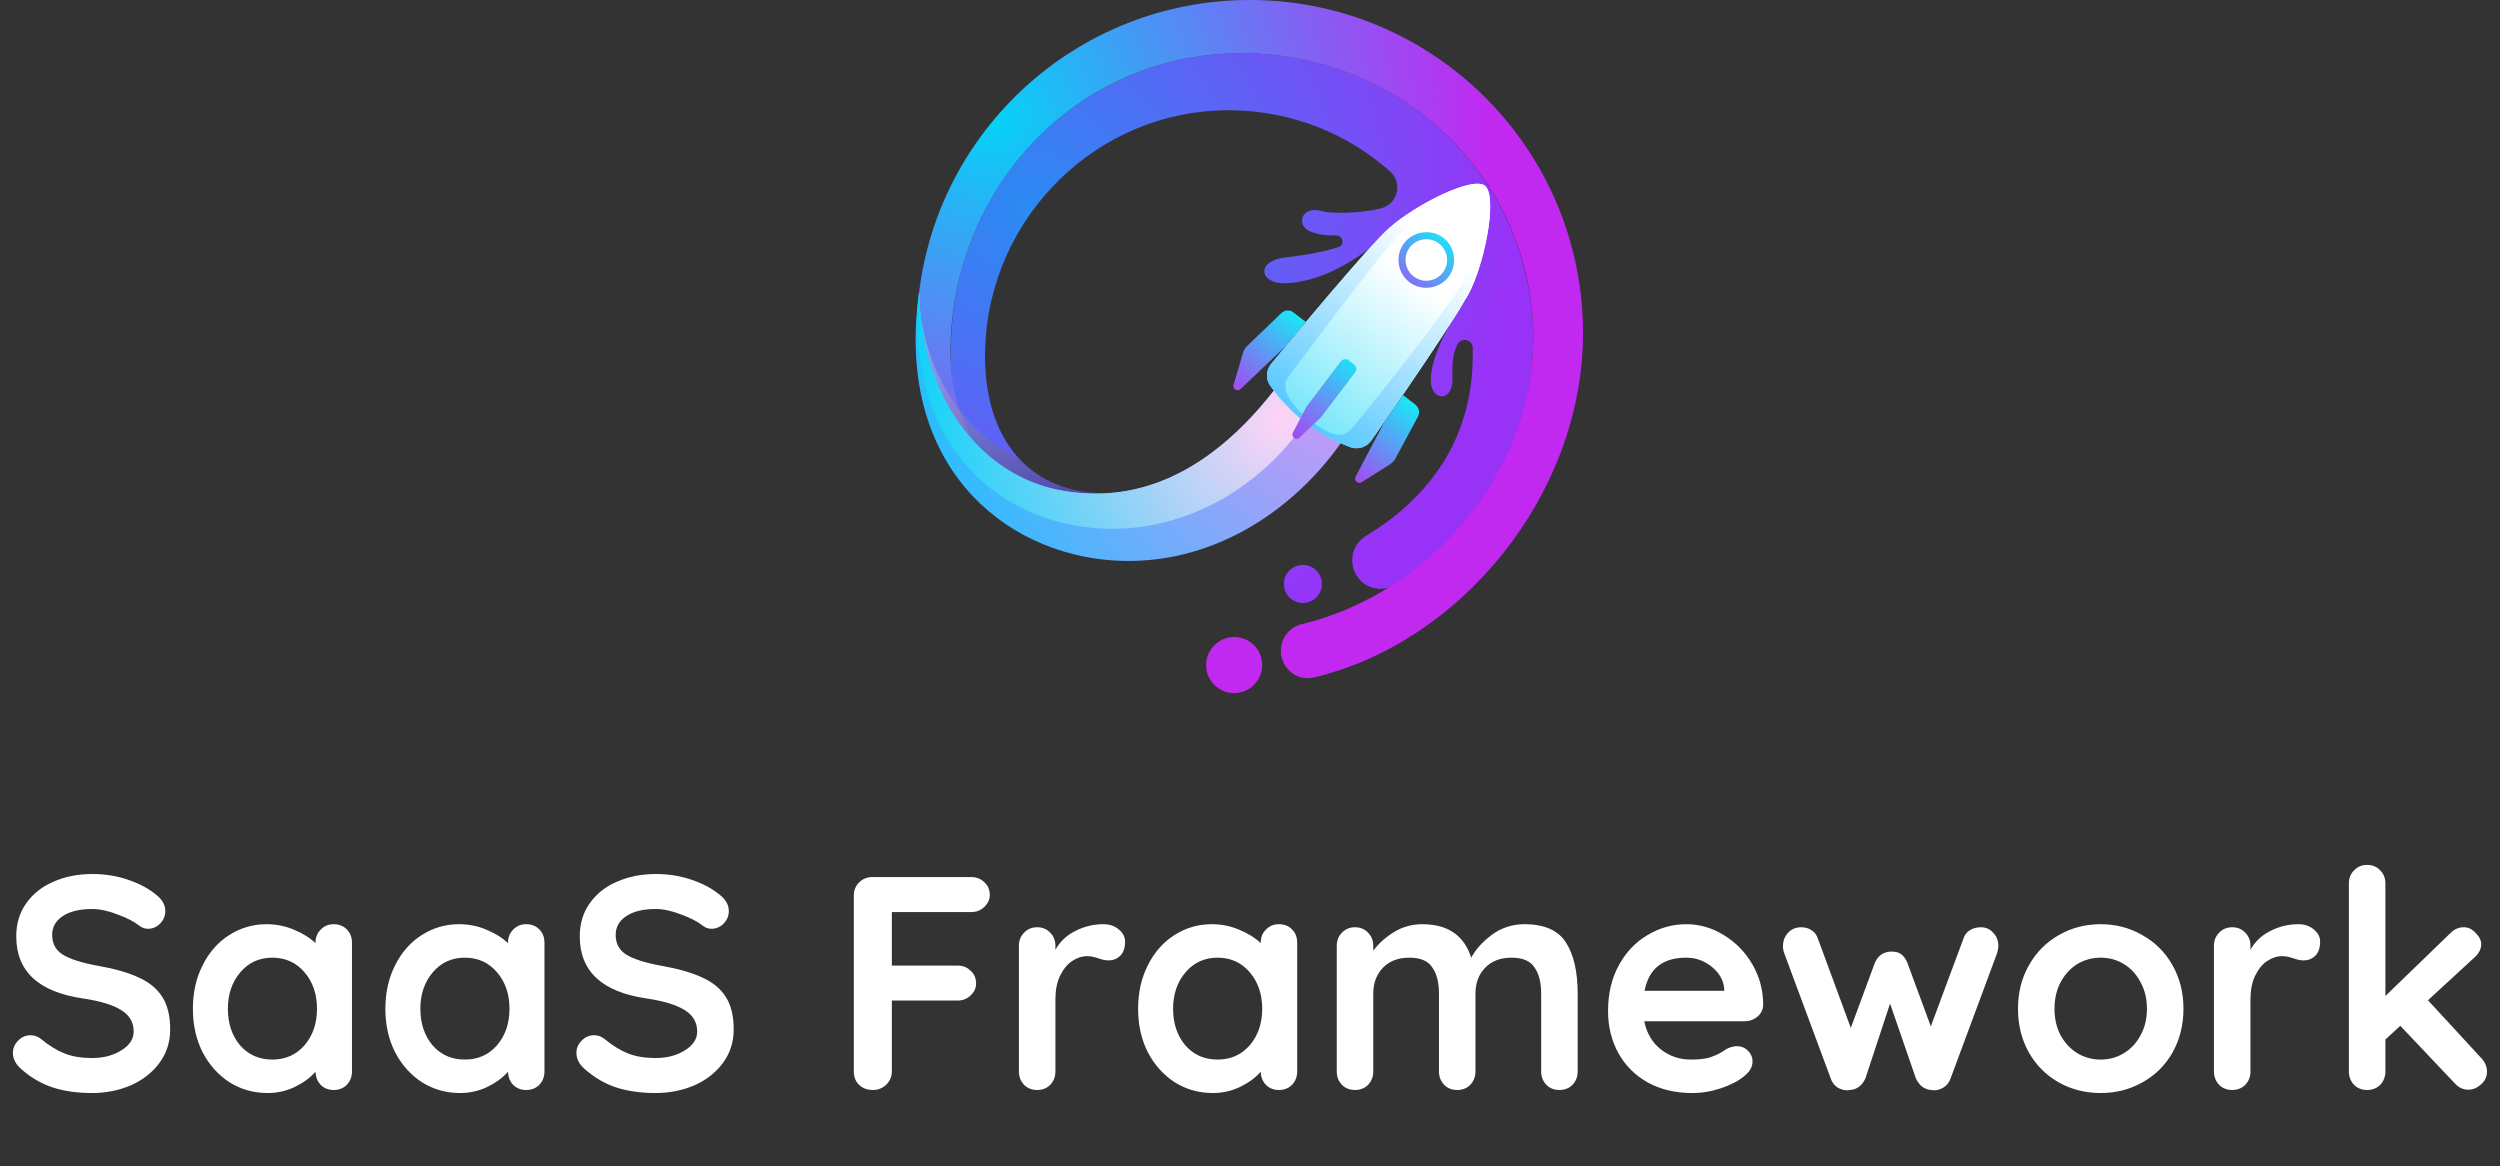 <svg width="789" height="368" viewBox="0 0 789 368" fill="none" xmlns="http://www.w3.org/2000/svg">
<rect x="0" y="0" width="789" height="368" fill="#333333" stroke="none"/>
<path d="M29.034 344.96C24.426 344.96 20.33 344.384 16.746 343.232C13.162 342.08 9.802 340.128 6.666 337.376C4.938 335.84 4.074 334.144 4.074 332.288C4.074 330.816 4.618 329.536 5.706 328.448C6.794 327.296 8.106 326.72 9.642 326.72C10.858 326.72 11.946 327.104 12.906 327.872C15.466 329.984 17.962 331.52 20.394 332.48C22.826 333.44 25.706 333.92 29.034 333.92C32.618 333.92 35.69 333.12 38.25 331.52C40.874 329.92 42.186 327.936 42.186 325.568C42.186 322.688 40.906 320.448 38.346 318.848C35.786 317.184 31.722 315.936 26.154 315.104C12.138 313.056 5.13 306.528 5.13 295.52C5.13 291.488 6.186 288 8.298 285.056C10.41 282.048 13.29 279.776 16.938 278.24C20.586 276.64 24.65 275.84 29.13 275.84C33.162 275.84 36.938 276.448 40.458 277.664C44.042 278.88 47.018 280.48 49.386 282.464C51.242 283.936 52.17 285.632 52.17 287.552C52.17 289.024 51.626 290.336 50.538 291.488C49.45 292.576 48.17 293.12 46.698 293.12C45.738 293.12 44.874 292.832 44.106 292.256C42.442 290.912 40.106 289.696 37.098 288.608C34.154 287.456 31.498 286.88 29.13 286.88C25.098 286.88 21.962 287.648 19.722 289.184C17.546 290.656 16.458 292.608 16.458 295.04C16.458 297.792 17.578 299.872 19.818 301.28C22.122 302.688 25.706 303.84 30.57 304.736C36.074 305.696 40.458 306.944 43.722 308.48C47.05 309.952 49.546 312 51.21 314.624C52.874 317.184 53.706 320.608 53.706 324.896C53.706 328.928 52.554 332.48 50.25 335.552C48.01 338.56 45.002 340.896 41.226 342.56C37.45 344.16 33.386 344.96 29.034 344.96ZM105.324 291.68C106.988 291.68 108.364 292.224 109.452 293.312C110.54 294.4 111.084 295.808 111.084 297.536V338.144C111.084 339.808 110.54 341.216 109.452 342.368C108.364 343.456 106.988 344 105.324 344C103.66 344 102.284 343.456 101.196 342.368C100.172 341.28 99.628 339.904 99.564 338.24C97.964 340.096 95.788 341.696 93.036 343.04C90.348 344.32 87.5 344.96 84.492 344.96C80.076 344.96 76.076 343.84 72.492 341.6C68.908 339.296 66.06 336.128 63.948 332.096C61.9 328.064 60.876 323.488 60.876 318.368C60.876 313.248 61.9 308.672 63.948 304.64C65.996 300.544 68.78 297.376 72.3 295.136C75.884 292.832 79.82 291.68 84.108 291.68C87.18 291.68 90.06 292.256 92.748 293.408C95.436 294.496 97.708 295.904 99.564 297.632V297.536C99.564 295.872 100.108 294.496 101.196 293.408C102.284 292.256 103.66 291.68 105.324 291.68ZM85.932 334.4C90.092 334.4 93.484 332.896 96.108 329.888C98.732 326.816 100.044 322.976 100.044 318.368C100.044 313.76 98.732 309.92 96.108 306.848C93.484 303.776 90.092 302.24 85.932 302.24C81.836 302.24 78.476 303.776 75.852 306.848C73.228 309.92 71.916 313.76 71.916 318.368C71.916 322.976 73.196 326.816 75.756 329.888C78.38 332.896 81.772 334.4 85.932 334.4ZM166.074 291.68C167.738 291.68 169.114 292.224 170.202 293.312C171.29 294.4 171.834 295.808 171.834 297.536V338.144C171.834 339.808 171.29 341.216 170.202 342.368C169.114 343.456 167.738 344 166.074 344C164.41 344 163.034 343.456 161.946 342.368C160.922 341.28 160.378 339.904 160.314 338.24C158.714 340.096 156.538 341.696 153.786 343.04C151.098 344.32 148.25 344.96 145.242 344.96C140.826 344.96 136.826 343.84 133.242 341.6C129.658 339.296 126.81 336.128 124.698 332.096C122.65 328.064 121.626 323.488 121.626 318.368C121.626 313.248 122.65 308.672 124.698 304.64C126.746 300.544 129.53 297.376 133.05 295.136C136.634 292.832 140.57 291.68 144.858 291.68C147.93 291.68 150.81 292.256 153.498 293.408C156.186 294.496 158.458 295.904 160.314 297.632V297.536C160.314 295.872 160.858 294.496 161.946 293.408C163.034 292.256 164.41 291.68 166.074 291.68ZM146.682 334.4C150.842 334.4 154.234 332.896 156.858 329.888C159.482 326.816 160.794 322.976 160.794 318.368C160.794 313.76 159.482 309.92 156.858 306.848C154.234 303.776 150.842 302.24 146.682 302.24C142.586 302.24 139.226 303.776 136.602 306.848C133.978 309.92 132.666 313.76 132.666 318.368C132.666 322.976 133.946 326.816 136.506 329.888C139.13 332.896 142.522 334.4 146.682 334.4ZM206.878 344.96C202.27 344.96 198.174 344.384 194.59 343.232C191.006 342.08 187.646 340.128 184.51 337.376C182.782 335.84 181.918 334.144 181.918 332.288C181.918 330.816 182.462 329.536 183.55 328.448C184.638 327.296 185.95 326.72 187.486 326.72C188.702 326.72 189.79 327.104 190.75 327.872C193.31 329.984 195.806 331.52 198.238 332.48C200.67 333.44 203.55 333.92 206.878 333.92C210.462 333.92 213.534 333.12 216.094 331.52C218.718 329.92 220.03 327.936 220.03 325.568C220.03 322.688 218.75 320.448 216.19 318.848C213.63 317.184 209.566 315.936 203.998 315.104C189.982 313.056 182.974 306.528 182.974 295.52C182.974 291.488 184.03 288 186.142 285.056C188.254 282.048 191.134 279.776 194.782 278.24C198.43 276.64 202.494 275.84 206.974 275.84C211.006 275.84 214.782 276.448 218.302 277.664C221.886 278.88 224.862 280.48 227.23 282.464C229.086 283.936 230.014 285.632 230.014 287.552C230.014 289.024 229.47 290.336 228.382 291.488C227.294 292.576 226.014 293.12 224.542 293.12C223.582 293.12 222.718 292.832 221.95 292.256C220.286 290.912 217.95 289.696 214.942 288.608C211.998 287.456 209.342 286.88 206.974 286.88C202.942 286.88 199.806 287.648 197.566 289.184C195.39 290.656 194.302 292.608 194.302 295.04C194.302 297.792 195.422 299.872 197.662 301.28C199.966 302.688 203.55 303.84 208.414 304.736C213.918 305.696 218.302 306.944 221.566 308.48C224.894 309.952 227.39 312 229.054 314.624C230.718 317.184 231.55 320.608 231.55 324.896C231.55 328.928 230.398 332.48 228.094 335.552C225.854 338.56 222.846 340.896 219.07 342.56C215.294 344.16 211.23 344.96 206.878 344.96ZM281.466 287.84V304.736H302.202C303.866 304.736 305.242 305.28 306.33 306.368C307.482 307.392 308.058 308.736 308.058 310.4C308.058 311.808 307.482 313.056 306.33 314.144C305.242 315.232 303.866 315.776 302.202 315.776H281.466V338.144C281.466 339.808 280.858 341.216 279.642 342.368C278.49 343.456 277.114 344 275.514 344C273.722 344 272.25 343.456 271.098 342.368C270.01 341.28 269.466 339.872 269.466 338.144V282.656C269.466 280.992 270.01 279.616 271.098 278.528C272.25 277.376 273.658 276.8 275.322 276.8H306.522C308.186 276.8 309.562 277.344 310.65 278.432C311.802 279.456 312.378 280.8 312.378 282.464C312.378 283.872 311.802 285.12 310.65 286.208C309.562 287.296 308.186 287.84 306.522 287.84H281.466ZM348.256 291.68C350.176 291.68 351.776 292.224 353.056 293.312C354.4 294.4 355.072 295.68 355.072 297.152C355.072 299.136 354.56 300.64 353.536 301.664C352.512 302.624 351.296 303.104 349.888 303.104C348.928 303.104 347.84 302.88 346.624 302.432C346.432 302.368 345.984 302.24 345.28 302.048C344.64 301.856 343.936 301.76 343.168 301.76C341.504 301.76 339.904 302.272 338.368 303.296C336.832 304.32 335.552 305.888 334.528 308C333.568 310.048 333.088 312.512 333.088 315.392V338.144C333.088 339.808 332.544 341.216 331.456 342.368C330.368 343.456 328.992 344 327.328 344C325.664 344 324.288 343.456 323.2 342.368C322.112 341.216 321.568 339.808 321.568 338.144V298.496C321.568 296.832 322.112 295.456 323.2 294.368C324.288 293.216 325.664 292.64 327.328 292.64C328.992 292.64 330.368 293.216 331.456 294.368C332.544 295.456 333.088 296.832 333.088 298.496V299.744C334.56 297.12 336.672 295.136 339.424 293.792C342.176 292.384 345.12 291.68 348.256 291.68ZM403.636 291.68C405.3 291.68 406.676 292.224 407.764 293.312C408.852 294.4 409.396 295.808 409.396 297.536V338.144C409.396 339.808 408.852 341.216 407.764 342.368C406.676 343.456 405.3 344 403.636 344C401.972 344 400.596 343.456 399.508 342.368C398.484 341.28 397.94 339.904 397.876 338.24C396.276 340.096 394.1 341.696 391.348 343.04C388.66 344.32 385.812 344.96 382.804 344.96C378.388 344.96 374.388 343.84 370.804 341.6C367.22 339.296 364.372 336.128 362.26 332.096C360.212 328.064 359.188 323.488 359.188 318.368C359.188 313.248 360.212 308.672 362.26 304.64C364.308 300.544 367.092 297.376 370.612 295.136C374.196 292.832 378.132 291.68 382.42 291.68C385.492 291.68 388.372 292.256 391.06 293.408C393.748 294.496 396.02 295.904 397.876 297.632V297.536C397.876 295.872 398.42 294.496 399.508 293.408C400.596 292.256 401.972 291.68 403.636 291.68ZM384.244 334.4C388.404 334.4 391.796 332.896 394.42 329.888C397.044 326.816 398.356 322.976 398.356 318.368C398.356 313.76 397.044 309.92 394.42 306.848C391.796 303.776 388.404 302.24 384.244 302.24C380.148 302.24 376.788 303.776 374.164 306.848C371.54 309.92 370.228 313.76 370.228 318.368C370.228 322.976 371.508 326.816 374.068 329.888C376.692 332.896 380.084 334.4 384.244 334.4ZM481.113 291.68C487.449 291.68 491.833 293.632 494.265 297.536C496.697 301.376 497.913 306.72 497.913 313.568V338.144C497.913 339.808 497.369 341.216 496.281 342.368C495.193 343.456 493.817 344 492.153 344C490.489 344 489.113 343.456 488.025 342.368C486.937 341.216 486.393 339.808 486.393 338.144V313.568C486.393 310.048 485.689 307.296 484.281 305.312C482.937 303.264 480.537 302.24 477.081 302.24C473.497 302.24 470.681 303.328 468.633 305.504C466.649 307.616 465.657 310.304 465.657 313.568V338.144C465.657 339.808 465.113 341.216 464.025 342.368C462.937 343.456 461.561 344 459.897 344C458.233 344 456.857 343.456 455.769 342.368C454.681 341.216 454.137 339.808 454.137 338.144V313.568C454.137 310.048 453.433 307.296 452.025 305.312C450.681 303.264 448.281 302.24 444.825 302.24C441.241 302.24 438.425 303.328 436.377 305.504C434.393 307.616 433.401 310.304 433.401 313.568V338.144C433.401 339.808 432.857 341.216 431.769 342.368C430.681 343.456 429.305 344 427.641 344C425.977 344 424.601 343.456 423.513 342.368C422.425 341.216 421.881 339.808 421.881 338.144V298.496C421.881 296.832 422.425 295.456 423.513 294.368C424.601 293.216 425.977 292.64 427.641 292.64C429.305 292.64 430.681 293.216 431.769 294.368C432.857 295.456 433.401 296.832 433.401 298.496V300.032C435.129 297.728 437.305 295.776 439.929 294.176C442.617 292.512 445.593 291.68 448.857 291.68C456.921 291.68 462.073 295.2 464.313 302.24C465.785 299.552 467.993 297.12 470.937 294.944C473.945 292.768 477.337 291.68 481.113 291.68ZM556.461 317.12C556.397 318.656 555.789 319.904 554.637 320.864C553.485 321.824 552.141 322.304 550.605 322.304H518.925C519.693 326.08 521.453 329.056 524.205 331.232C526.957 333.344 530.061 334.4 533.517 334.4C536.141 334.4 538.189 334.176 539.661 333.728C541.133 333.216 542.285 332.704 543.117 332.192C544.013 331.616 544.621 331.232 544.941 331.04C546.093 330.464 547.181 330.176 548.205 330.176C549.549 330.176 550.701 330.656 551.661 331.616C552.621 332.576 553.101 333.696 553.101 334.976C553.101 336.704 552.205 338.272 550.413 339.68C548.621 341.152 546.221 342.4 543.213 343.424C540.205 344.448 537.165 344.96 534.093 344.96C528.717 344.96 524.013 343.84 519.981 341.6C516.013 339.36 512.941 336.288 510.765 332.384C508.589 328.416 507.501 323.968 507.501 319.04C507.501 313.536 508.653 308.704 510.957 304.544C513.261 300.384 516.301 297.216 520.077 295.04C523.853 292.8 527.885 291.68 532.173 291.68C536.397 291.68 540.365 292.832 544.077 295.136C547.853 297.44 550.861 300.544 553.101 304.448C555.341 308.352 556.461 312.576 556.461 317.12ZM532.173 302.24C524.749 302.24 520.365 305.728 519.021 312.704H544.173V312.032C543.917 309.344 542.605 307.04 540.237 305.12C537.869 303.2 535.181 302.24 532.173 302.24ZM625.204 292.64C626.74 292.64 628.02 293.216 629.044 294.368C630.132 295.456 630.676 296.864 630.676 298.592C630.676 299.168 630.548 299.904 630.292 300.8L615.604 340.352C615.22 341.504 614.516 342.432 613.492 343.136C612.532 343.776 611.476 344.096 610.324 344.096L609.556 344C607.38 343.872 605.748 342.656 604.66 340.352L596.5 316.736L588.724 340.352C587.636 342.656 586.004 343.872 583.828 344L583.06 344.096C581.908 344.096 580.82 343.776 579.796 343.136C578.836 342.432 578.164 341.504 577.78 340.352L563.092 300.8C562.836 300.096 562.708 299.36 562.708 298.592C562.708 296.992 563.22 295.616 564.244 294.464C565.332 293.248 566.74 292.64 568.468 292.64C569.748 292.64 570.836 292.96 571.732 293.6C572.692 294.176 573.364 295.072 573.748 296.288L584.116 324.416L591.7 303.872C592.724 301.504 594.484 300.32 596.98 300.32C598.324 300.32 599.348 300.608 600.052 301.184C600.82 301.76 601.46 302.656 601.972 303.872L609.364 323.936L619.636 296.288C620.02 295.072 620.692 294.176 621.652 293.6C622.612 292.96 623.796 292.64 625.204 292.64ZM689.1 318.368C689.1 323.488 687.948 328.096 685.644 332.192C683.34 336.224 680.172 339.36 676.14 341.6C672.172 343.84 667.788 344.96 662.988 344.96C658.124 344.96 653.708 343.84 649.74 341.6C645.772 339.36 642.636 336.224 640.332 332.192C638.028 328.096 636.876 323.488 636.876 318.368C636.876 313.248 638.028 308.672 640.332 304.64C642.636 300.544 645.772 297.376 649.74 295.136C653.708 292.832 658.124 291.68 662.988 291.68C667.788 291.68 672.172 292.832 676.14 295.136C680.172 297.376 683.34 300.544 685.644 304.64C687.948 308.672 689.1 313.248 689.1 318.368ZM677.58 318.368C677.58 315.232 676.908 312.448 675.564 310.016C674.284 307.52 672.524 305.6 670.284 304.256C668.108 302.912 665.676 302.24 662.988 302.24C660.3 302.24 657.836 302.912 655.596 304.256C653.42 305.6 651.66 307.52 650.316 310.016C649.036 312.448 648.396 315.232 648.396 318.368C648.396 321.504 649.036 324.288 650.316 326.72C651.66 329.152 653.42 331.04 655.596 332.384C657.836 333.728 660.3 334.4 662.988 334.4C665.676 334.4 668.108 333.728 670.284 332.384C672.524 331.04 674.284 329.152 675.564 326.72C676.908 324.288 677.58 321.504 677.58 318.368ZM725.412 291.68C727.332 291.68 728.932 292.224 730.212 293.312C731.556 294.4 732.228 295.68 732.228 297.152C732.228 299.136 731.716 300.64 730.692 301.664C729.668 302.624 728.452 303.104 727.044 303.104C726.084 303.104 724.996 302.88 723.78 302.432C723.588 302.368 723.14 302.24 722.436 302.048C721.796 301.856 721.092 301.76 720.324 301.76C718.66 301.76 717.06 302.272 715.524 303.296C713.988 304.32 712.708 305.888 711.684 308C710.724 310.048 710.244 312.512 710.244 315.392V338.144C710.244 339.808 709.7 341.216 708.612 342.368C707.524 343.456 706.148 344 704.484 344C702.82 344 701.444 343.456 700.356 342.368C699.268 341.216 698.724 339.808 698.724 338.144V298.496C698.724 296.832 699.268 295.456 700.356 294.368C701.444 293.216 702.82 292.64 704.484 292.64C706.148 292.64 707.524 293.216 708.612 294.368C709.7 295.456 710.244 296.832 710.244 298.496V299.744C711.716 297.12 713.828 295.136 716.58 293.792C719.332 292.384 722.276 291.68 725.412 291.68ZM783.069 333.92C784.285 335.2 784.893 336.64 784.893 338.24C784.893 339.84 784.253 341.184 782.973 342.272C781.757 343.36 780.445 343.904 779.037 343.904C777.373 343.904 775.965 343.264 774.813 341.984L757.533 323.744L752.829 328.064V338.144C752.829 339.808 752.285 341.216 751.197 342.368C750.109 343.456 748.733 344 747.069 344C745.405 344 744.029 343.456 742.941 342.368C741.853 341.216 741.309 339.808 741.309 338.144V278.816C741.309 277.152 741.853 275.776 742.941 274.688C744.029 273.536 745.405 272.96 747.069 272.96C748.733 272.96 750.109 273.536 751.197 274.688C752.285 275.776 752.829 277.152 752.829 278.816V314.336L773.373 294.464C774.589 293.248 775.997 292.64 777.597 292.64C779.005 292.64 780.253 293.248 781.341 294.464C782.493 295.616 783.069 296.8 783.069 298.016C783.069 299.552 782.301 300.992 780.765 302.336L766.269 315.68L783.069 333.92Z" fill="white"/>
<g clip-path="url(#clip0)">
<path d="M417.1 185.4C416.5 188.7 413.3 190.8 410.1 190.2C406.8 189.6 404.7 186.4 405.3 183.2C405.9 179.9 409.1 177.8 412.3 178.4C415.5 179 417.7 182.1 417.1 185.4ZM392.5 16.8C341.8 16.5 302.5 56.5 300.2 106C299.6 118.1 300.8 129 305.4 138.9C306.9 140.7 308.3 141.9 309.4 143.2C322.4 157.9 341.4 157.2 347.5 155.7C323 154.9 310.2 136.5 310.9 110.4C312 68.4 346.5 34.4 388.5 34.8C407.8 35 425.3 42.2 438.7 54.1C442.7 57.6 441.2 64.3 436 65.7C428.8 67.6 419.6 67.3 417.5 66.7C410.6 64.6 408.8 71.2 413.6 73.1C416.2 74.1 419 74.4 421.7 74.3C423.9 74.2 424.5 77.3 422.4 78C418.4 79.3 413 80.4 405.4 81.3C396.4 82.3 397.4 89.6 405.5 89.4C425.2 88.8 442 69.4 448.8 65C455.1 73.7 460.5 83.6 462.8 94.5C461.6 95.9 450.9 111 451.6 120.7C452 126.7 458.9 127.1 458.4 118.6C458.2 114.3 458.8 111.1 459.9 108.8C461 106.3 464.8 107.1 464.8 109.8C464.8 110.6 464.8 111.5 464.8 112.4C464.7 138.5 451.2 157 431 169.2C427.9 171.1 426.3 174.6 426.9 178.2V178.4C428 184.8 435.2 187.9 440.6 184.3C465.9 167.5 483.8 138.8 483.9 107.3C484.1 57.4 443.2 17 392.5 16.8Z" fill="url(#paint0_radial)"/>
<path d="M414.701 213.8C409.001 215.2 403.701 210.4 404.301 204.6C404.301 204.5 404.301 204.5 404.301 204.4C404.701 200.8 407.301 197.8 410.801 197C450.801 187.4 483.701 149.8 483.901 107C484.201 57.4 443.201 17.1 392.501 16.8C341.701 16.5 302.701 56.5 300.101 106C298.201 141.9 319.301 152.2 328.601 159.5C317.901 157.1 297.401 157.8 289.401 108.8C289.401 107.4 289.301 106 289.301 104.5C289.601 46.5 336.901 -0.3 395.001 -4.33065e-08C453.001 0.3 499.901 47.6 499.601 105.7C499.301 156.3 461.001 202.8 414.701 213.8ZM391.101 201.2C386.301 200.3 381.701 203.5 380.801 208.3C379.901 213.1 383.101 217.7 387.901 218.6C392.701 219.5 397.301 216.3 398.201 211.5C399.101 206.7 395.901 202 391.101 201.2Z" fill="url(#paint1_radial)"/>
<path opacity="0.37" d="M347.501 155.7C336.301 155.4 327.601 151.3 321.501 144.6C299.401 133.9 290.001 110.2 290.101 92C289.601 96.1 289.301 100.3 289.301 104.6C289.301 106 289.301 107.4 289.401 108.9C297.401 157.9 317.901 157.2 328.601 159.6C334.001 157 342.001 157.1 347.501 155.7Z" fill="url(#paint2_linear)"/>
<path d="M403.2 121.8C386.7 143.4 364.7 159.6 336.1 155C308.1 150.5 290.4 123.3 290.1 92C282.3 146.5 316.5 174.7 351.6 176.9C382.4 178.8 408.3 161.1 423.4 139.5C418.5 130.7 408 124.8 403.2 121.8Z" fill="url(#paint3_radial)"/>
<path d="M414.5 129.4C410.2 125.9 405.9 123.5 403.2 121.8C386.7 143.4 364.7 159.6 336.1 155C308.1 150.5 290.4 123.3 290.1 92C290.1 92.1 290.1 92.1 290.1 92.2C285.6 142 316.6 165.2 347.5 166.8C375.6 168.2 400.5 152.2 414.5 129.4Z" fill="url(#paint4_radial)"/>
<path d="M426.1 141.1C416.5 137.6 408 131.5 401 121.9C399.4 119.8 399.5 116.8 401.2 114.8C409.1 105.2 431.6 78.1 438.5 71.9C447 64.4 464.7 55.6 468.6 58.6C472.5 61.6 469.2 80.7 464.2 91.4C461 98.2 440.1 128.6 432.9 138.9C431.3 141.1 428.6 142 426.1 141.1Z" fill="url(#paint5_linear)"/>
<path d="M468.6 58.6C468.5 58.5 468.4 58.4 468.3 58.4C463.9 56 446.8 64.6 438.5 71.9C431.6 78.1 409.1 105.2 401.2 114.8C399.5 116.9 399.4 119.8 401 121.9C403.2 124.9 405.6 127.6 408.1 130C408.7 130.6 409.3 131.1 410 131.7C410.1 131.8 410.3 131.9 410.4 132.1C410.9 132.6 411.5 133 412.1 133.4C412.2 133.5 412.3 133.6 412.4 133.6C413.1 134.1 413.7 134.6 414.4 135.1C414.5 135.2 414.6 135.2 414.7 135.3C415.3 135.7 415.8 136.1 416.4 136.4C416.6 136.5 416.7 136.6 416.9 136.7C417.5 137.1 418.1 137.4 418.7 137.8C418.8 137.8 418.9 137.9 419 137.9C419.7 138.3 420.4 138.6 421.1 139C421.3 139.1 421.5 139.2 421.6 139.2C422.2 139.5 422.7 139.7 423.3 139.9C423.5 140 423.7 140.1 423.9 140.2C424.6 140.5 425.4 140.8 426.1 141.1C426.2 141.1 426.2 141.1 426.3 141.2C428.7 142 431.4 141.1 432.8 139C440.1 128.6 461 98.3 464.1 91.5C469.1 80.8 472.5 61.7 468.6 58.6ZM461 90.1C457.4 96.7 434.6 125.7 426.5 135.4C423.5 139 418.7 136.9 412.7 132.1C408.9 129 403.3 123.2 406.7 118.8C414.2 108.9 435.1 80.6 441.7 74.1C448.5 67.4 462 59.4 468.4 58.8C470.6 63.8 466.3 80.6 461 90.1Z" fill="url(#paint6_linear)"/>
<path d="M405.6 109.4L391.6 122.7C390.7 123.8 388.9 122.8 389.3 121.5L392.3 111.4C392.5 110.6 393 109.8 393.6 109.2L404.4 98.8C405.5 97.8 407.1 97.7 408.2 98.6L412.1 101.6L405.6 109.4ZM436.9 133.2L427.9 150.3C427.1 151.5 428.5 152.9 429.7 152.2L438.6 146.6C439.3 146.1 440 145.5 440.4 144.7L447.5 131.5C448.2 130.2 447.8 128.6 446.7 127.7L442.8 124.7L436.9 133.2ZM410.1 138.1L416.8 131.8L427.7 117.5C428.3 116.8 428.1 115.7 427.4 115.1L425.6 113.7C424.9 113.1 423.8 113.3 423.2 114L412.3 128.4L408.1 136.4C407.3 137.9 409 139.2 410.1 138.1Z" fill="url(#paint7_linear)"/>
<path d="M449.7 73.3C444.9 73.5 441.1 77.6 441.4 82.5C441.6 87.3 445.7 91.1 450.6 90.8C455.4 90.6 459.2 86.5 458.9 81.6C458.7 76.7 454.6 73 449.7 73.3ZM450.5 88.6C446.9 88.8 443.8 86 443.6 82.4C443.4 78.8 446.2 75.7 449.8 75.5C453.4 75.3 456.5 78.1 456.7 81.7C456.9 85.3 454.1 88.4 450.5 88.6Z" fill="url(#paint8_linear)"/>
</g>
<defs>
<radialGradient id="paint0_radial" cx="0" cy="0" r="1" gradientUnits="userSpaceOnUse" gradientTransform="translate(324.224 66.778) scale(154.419)">
<stop stop-color="#2A8BF3"/>
<stop offset="0.685" stop-color="#754FF6"/>
<stop offset="0.997" stop-color="#9932F7"/>
</radialGradient>
<radialGradient id="paint1_radial" cx="0" cy="0" r="1" gradientUnits="userSpaceOnUse" gradientTransform="translate(313.024 36.835) rotate(10.504) scale(157.403)">
<stop stop-color="#04D3F7"/>
<stop offset="0.585" stop-color="#756DF3"/>
<stop offset="1" stop-color="#C129F1"/>
</radialGradient>
<linearGradient id="paint2_linear" x1="303.952" y1="93.494" x2="328.389" y2="164.289" gradientUnits="userSpaceOnUse">
<stop stop-color="white"/>
<stop offset="1" stop-color="#222221"/>
</linearGradient>
<radialGradient id="paint3_radial" cx="0" cy="0" r="1" gradientUnits="userSpaceOnUse" gradientTransform="translate(425.636 121.587) rotate(10.504) scale(160.121)">
<stop offset="0.001" stop-color="#D395F7"/>
<stop offset="0.611" stop-color="#55B3FC"/>
<stop offset="1" stop-color="#09C5FF"/>
</radialGradient>
<radialGradient id="paint4_radial" cx="0" cy="0" r="1" gradientUnits="userSpaceOnUse" gradientTransform="translate(404.434 132.589) rotate(10.504) scale(122.638)">
<stop offset="0.001" stop-color="#FFD3F7"/>
<stop offset="0.317" stop-color="#B3D3F7"/>
<stop offset="1" stop-color="#04D3F7"/>
</radialGradient>
<linearGradient id="paint5_linear" x1="446.848" y1="87.664" x2="384.739" y2="169.305" gradientUnits="userSpaceOnUse">
<stop offset="0.004" stop-color="white"/>
<stop offset="0.319" stop-color="#B3F2FD"/>
<stop offset="1" stop-color="#04D3F7"/>
</linearGradient>
<linearGradient id="paint6_linear" x1="456.072" y1="77.441" x2="396.815" y2="152.458" gradientUnits="userSpaceOnUse">
<stop offset="0.004" stop-color="white"/>
<stop offset="0.354" stop-color="#B3E6FF"/>
<stop offset="0.997" stop-color="#1FB4FF"/>
</linearGradient>
<linearGradient id="paint7_linear" x1="430.211" y1="109.542" x2="404.479" y2="143.313" gradientUnits="userSpaceOnUse">
<stop offset="0.003" stop-color="#04FFF7"/>
<stop offset="0.632" stop-color="#7E75F3"/>
<stop offset="1" stop-color="#C129F1"/>
</linearGradient>
<linearGradient id="paint8_linear" x1="459.297" y1="71.236" x2="436.463" y2="98.142" gradientUnits="userSpaceOnUse">
<stop offset="0.003" stop-color="#04FFF7"/>
<stop offset="0.632" stop-color="#7E75F3"/>
<stop offset="1" stop-color="#C129F1"/>
</linearGradient>
<clipPath id="clip0">
<rect x="289" width="210.6" height="218.8" fill="white"/>
</clipPath>
</defs>
</svg>
